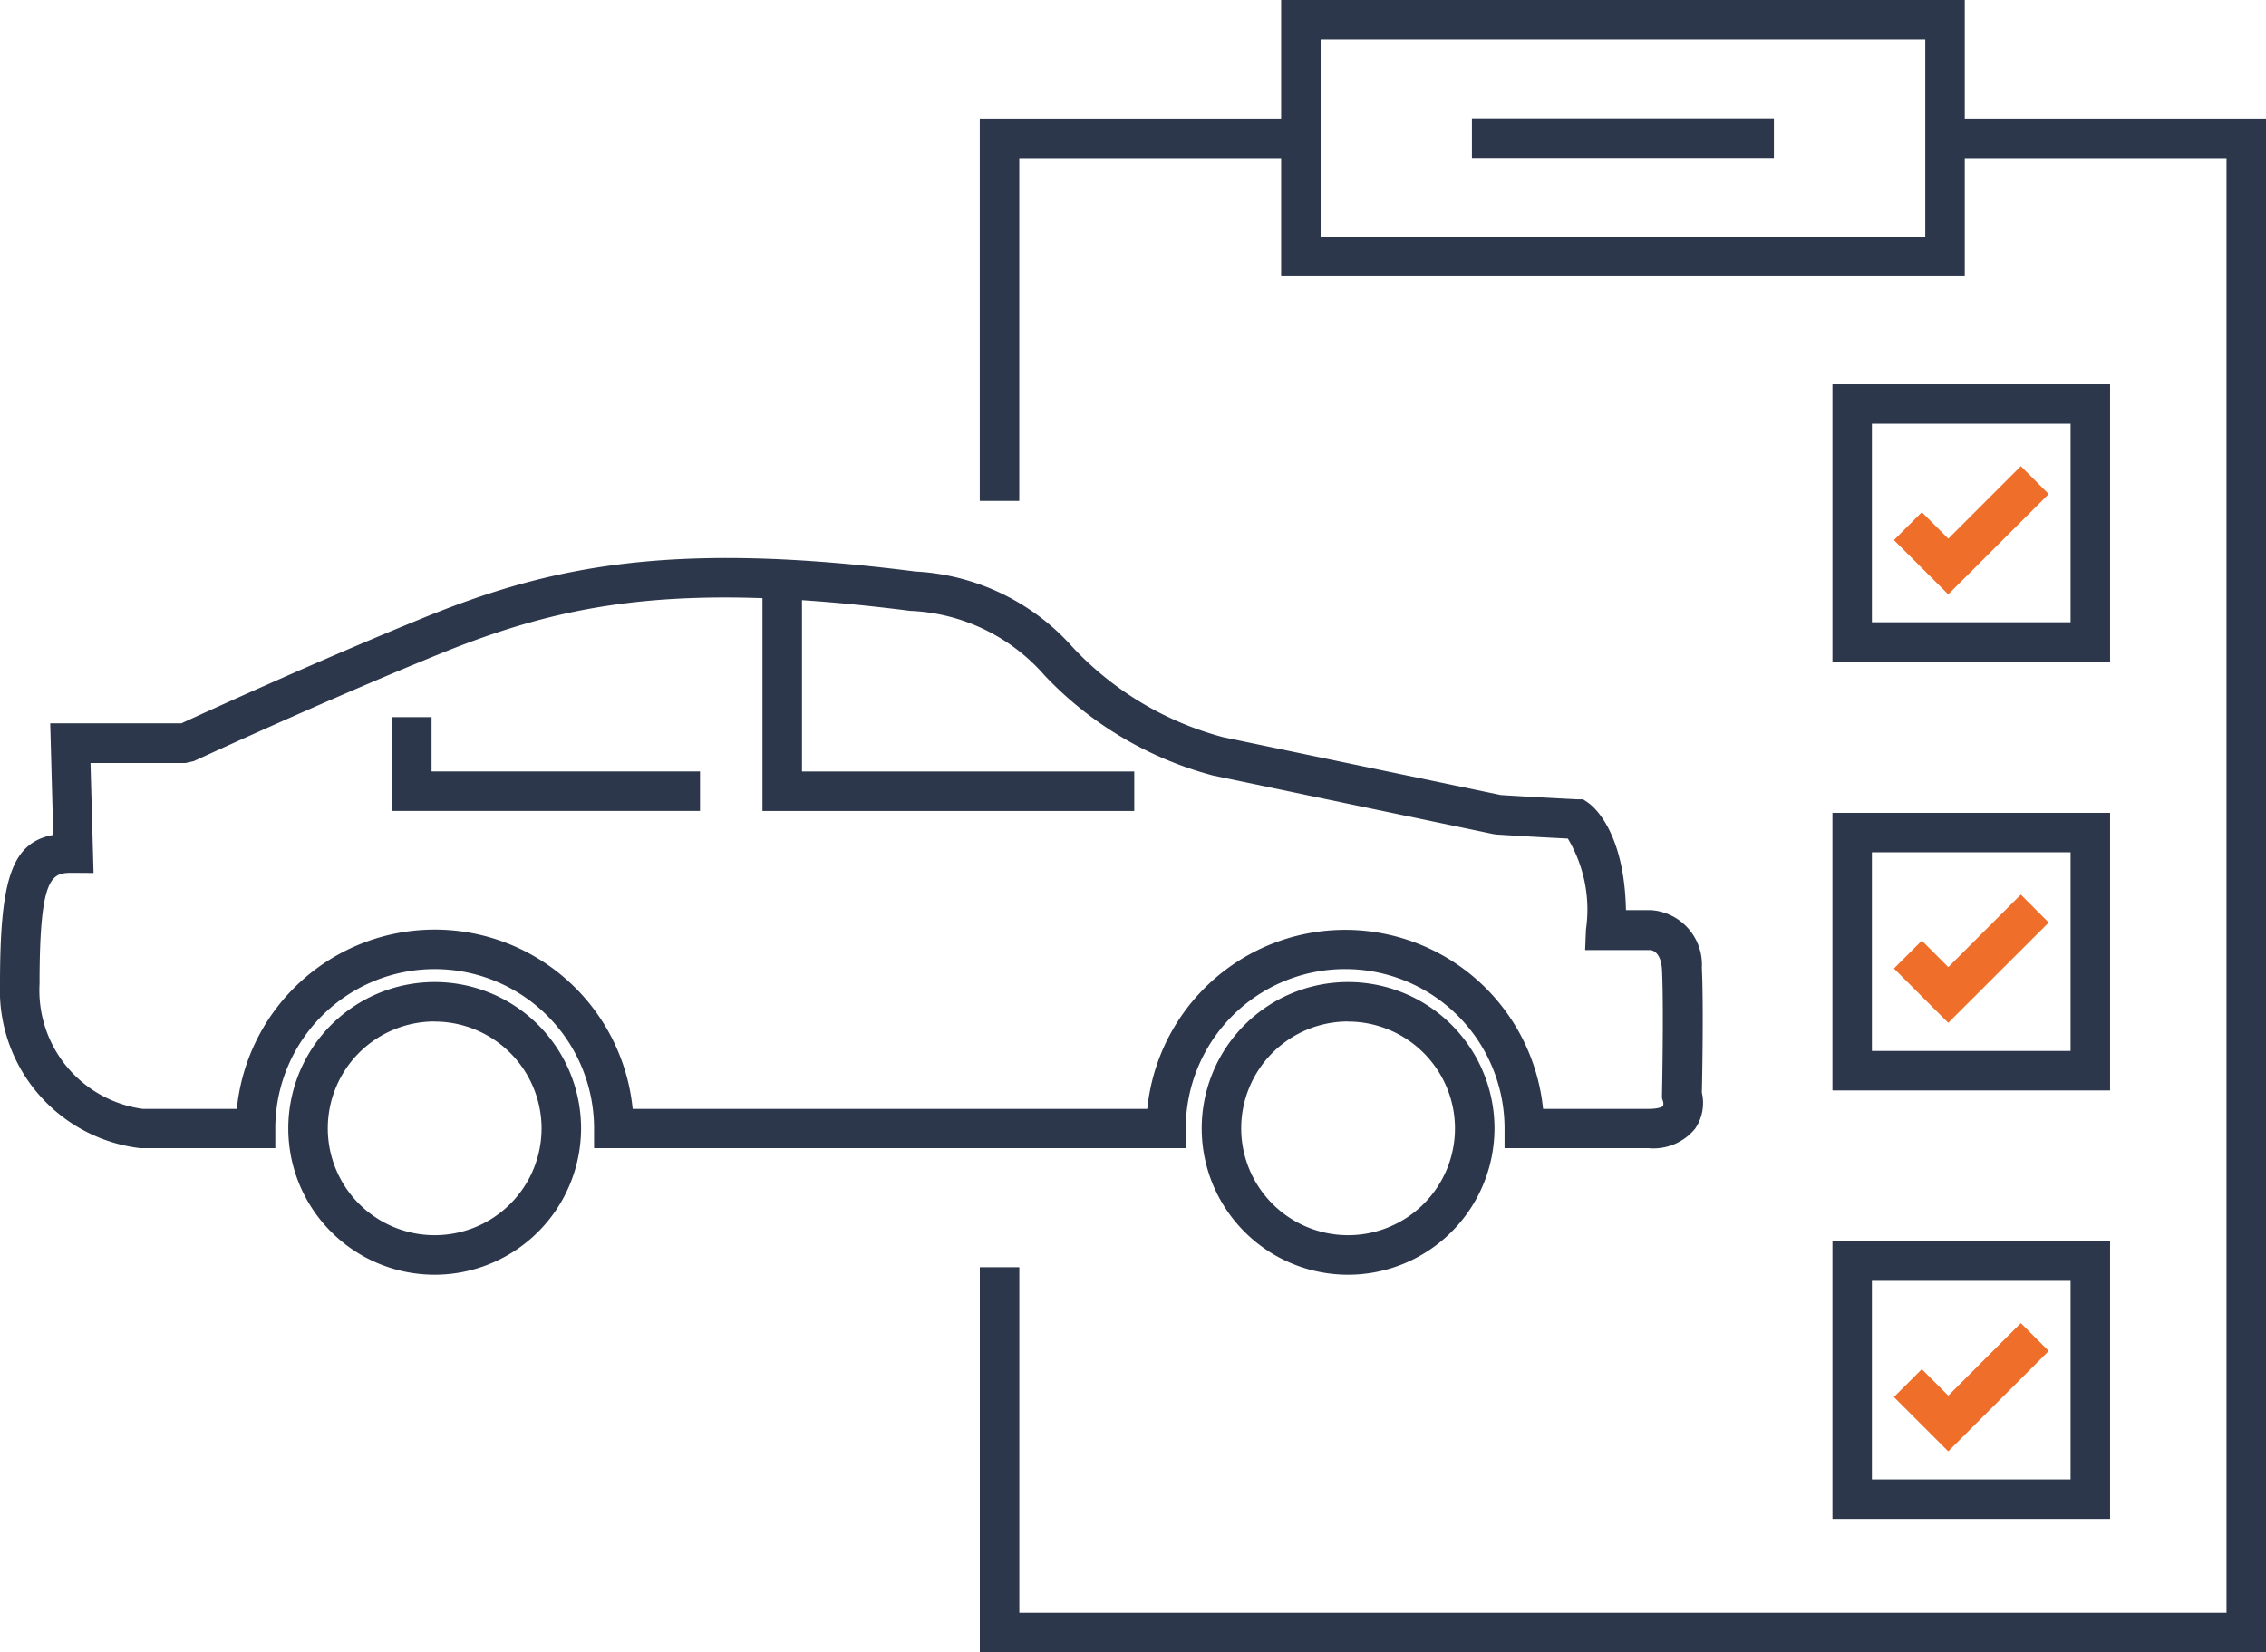 <svg xmlns="http://www.w3.org/2000/svg" width="45.895" height="33.472" viewBox="0 0 45.895 33.472">
  <g id="Picto_3" data-name="Picto 3" transform="translate(-631.803 -295.096)">
    <g id="Groupe_350" data-name="Groupe 350" transform="translate(631.803 306.401)">
      <g id="Groupe_349" data-name="Groupe 349">
        <g id="Groupe_348" data-name="Groupe 348">
          <g id="Groupe_343" data-name="Groupe 343">
            <g id="Groupe_330" data-name="Groupe 330" transform="translate(15.443 0.398)">
              <g id="Groupe_329" data-name="Groupe 329">
                <g id="Groupe_328" data-name="Groupe 328">
                  <g id="Groupe_327" data-name="Groupe 327">
                    <path id="Tracé_107" data-name="Tracé 107" d="M658.643,314.454h-7.53v-4.725h.8v3.925h6.73Z" transform="translate(-651.113 -309.728)" fill="#2d374b"/>
                  </g>
                </g>
              </g>
            </g>
            <g id="Groupe_334" data-name="Groupe 334">
              <g id="Groupe_333" data-name="Groupe 333">
                <g id="Groupe_332" data-name="Groupe 332">
                  <g id="Groupe_331" data-name="Groupe 331">
                    <path id="Tracé_108" data-name="Tracé 108" d="M665.193,321.186h-2.917v-.4a3.228,3.228,0,0,0-6.457,0v.4H643.835v-.4a3.228,3.228,0,0,0-6.456,0v.4h-2.735a3.22,3.22,0,0,1-2.841-3.328c0-2.115.234-2.862,1.079-3.018l-.062-2.261h2.658c.453-.209,2.734-1.254,4.917-2.143,2.6-1.061,5.067-1.554,9.95-.932a4.572,4.572,0,0,1,3.186,1.536,6.434,6.434,0,0,0,3.045,1.82l5.623,1.172c.493.031,1.013.06,1.556.087l.112,0,.092.062c.082.054.743.546.776,2.182h.5a1.107,1.107,0,0,1,1.037,1.169c.035.724.008,2.22,0,2.527a.924.924,0,0,1-.134.729A1.089,1.089,0,0,1,665.193,321.186Zm-31.9-5.578c-.43,0-.689,0-.689,2.251a2.422,2.422,0,0,0,2.09,2.531l1.906,0a4.028,4.028,0,0,1,8.017,0H655.04a4.028,4.028,0,0,1,8.016,0h2.137c.209,0,.286-.047.294-.059a.183.183,0,0,0,0-.09l-.022-.066,0-.07c0-.017.037-1.76,0-2.526-.02-.4-.23-.407-.239-.407h-1.318l.017-.416a2.807,2.807,0,0,0-.367-1.842q-.753-.037-1.443-.082l-.057-.007-5.69-1.189a7.255,7.255,0,0,1-3.408-2.027,3.82,3.82,0,0,0-2.722-1.308c-4.732-.6-7.006-.156-9.547.879-2.407.981-4.937,2.153-4.962,2.165l-.169.038h-1.924l.062,2.228Z" transform="translate(-631.803 -309.231)" fill="#2d374b"/>
                  </g>
                </g>
              </g>
            </g>
            <g id="Groupe_338" data-name="Groupe 338" transform="translate(5.838 8.59)">
              <g id="Groupe_337" data-name="Groupe 337">
                <g id="Groupe_336" data-name="Groupe 336">
                  <g id="Groupe_335" data-name="Groupe 335">
                    <path id="Tracé_109" data-name="Tracé 109" d="M642.069,325.9a2.965,2.965,0,1,1,2.965-2.965A2.968,2.968,0,0,1,642.069,325.9Zm0-5.131a2.165,2.165,0,1,0,2.165,2.166A2.168,2.168,0,0,0,642.069,320.771Z" transform="translate(-639.103 -319.971)" fill="#2d374b"/>
                  </g>
                </g>
              </g>
            </g>
            <g id="Groupe_342" data-name="Groupe 342" transform="translate(24.337 8.59)">
              <g id="Groupe_341" data-name="Groupe 341">
                <g id="Groupe_340" data-name="Groupe 340">
                  <g id="Groupe_339" data-name="Groupe 339">
                    <path id="Tracé_110" data-name="Tracé 110" d="M665.2,325.9a2.965,2.965,0,1,1,2.965-2.965A2.968,2.968,0,0,1,665.2,325.9Zm0-5.131a2.165,2.165,0,1,0,2.165,2.166A2.168,2.168,0,0,0,665.2,320.771Z" transform="translate(-662.233 -319.971)" fill="#2d374b"/>
                  </g>
                </g>
              </g>
            </g>
          </g>
          <g id="Groupe_347" data-name="Groupe 347" transform="translate(7.942 3.228)">
            <g id="Groupe_346" data-name="Groupe 346">
              <g id="Groupe_345" data-name="Groupe 345">
                <g id="Groupe_344" data-name="Groupe 344">
                  <path id="Tracé_111" data-name="Tracé 111" d="M647.97,315.162h-6.237v-1.9h.8v1.1h5.437Z" transform="translate(-641.734 -313.267)" fill="#2d374b"/>
                </g>
              </g>
            </g>
          </g>
        </g>
      </g>
    </g>
    <g id="Groupe_367" data-name="Groupe 367" transform="translate(651.648 295.096)">
      <g id="Groupe_354" data-name="Groupe 354" transform="translate(6.103)">
        <g id="Groupe_353" data-name="Groupe 353">
          <g id="Groupe_352" data-name="Groupe 352">
            <g id="Groupe_351" data-name="Groupe 351">
              <path id="Tracé_112" data-name="Tracé 112" d="M678.092,300.694H664.246v-5.6h13.846Zm-13.046-.8h12.246v-4H665.046Z" transform="translate(-664.246 -295.096)" fill="#2d374b"/>
            </g>
          </g>
        </g>
      </g>
      <g id="Groupe_358" data-name="Groupe 358" transform="translate(0 2.399)">
        <g id="Groupe_357" data-name="Groupe 357">
          <g id="Groupe_356" data-name="Groupe 356">
            <g id="Groupe_355" data-name="Groupe 355">
              <path id="Tracé_113" data-name="Tracé 113" d="M657.415,305.844h-.8V298.1h6.5v.8h-5.7Z" transform="translate(-656.616 -298.096)" fill="#2d374b"/>
            </g>
          </g>
        </g>
      </g>
      <g id="Groupe_362" data-name="Groupe 362" transform="translate(0 2.399)">
        <g id="Groupe_361" data-name="Groupe 361">
          <g id="Groupe_360" data-name="Groupe 360">
            <g id="Groupe_359" data-name="Groupe 359">
              <path id="Tracé_114" data-name="Tracé 114" d="M682.666,329.169h-26.05v-7.8h.8v7h24.45V298.9h-5.7v-.8h6.5Z" transform="translate(-656.616 -298.096)" fill="#2d374b"/>
            </g>
          </g>
        </g>
      </g>
      <g id="Groupe_366" data-name="Groupe 366" transform="translate(9.967 2.399)">
        <g id="Groupe_365" data-name="Groupe 365">
          <g id="Groupe_364" data-name="Groupe 364">
            <g id="Groupe_363" data-name="Groupe 363">
              <rect id="Rectangle_184" data-name="Rectangle 184" width="6.116" height="0.8" fill="#2d374b"/>
            </g>
          </g>
        </g>
      </g>
    </g>
    <g id="Groupe_371" data-name="Groupe 371" transform="translate(668.917 302.88)">
      <g id="Groupe_370" data-name="Groupe 370">
        <g id="Groupe_369" data-name="Groupe 369">
          <g id="Groupe_368" data-name="Groupe 368">
            <path id="Tracé_115" data-name="Tracé 115" d="M683.832,310.451h-5.623v-5.622h5.623Zm-4.824-.8h4.024v-4.023h-4.024Z" transform="translate(-678.209 -304.829)" fill="#2d374b"/>
          </g>
        </g>
      </g>
    </g>
    <g id="Groupe_375" data-name="Groupe 375" transform="translate(668.917 311.563)">
      <g id="Groupe_374" data-name="Groupe 374">
        <g id="Groupe_373" data-name="Groupe 373">
          <g id="Groupe_372" data-name="Groupe 372">
            <path id="Tracé_116" data-name="Tracé 116" d="M683.832,321.308h-5.623v-5.623h5.623Zm-4.824-.8h4.024v-4.024h-4.024Z" transform="translate(-678.209 -315.685)" fill="#2d374b"/>
          </g>
        </g>
      </g>
    </g>
    <g id="Groupe_379" data-name="Groupe 379" transform="translate(668.917 320.245)">
      <g id="Groupe_378" data-name="Groupe 378">
        <g id="Groupe_377" data-name="Groupe 377">
          <g id="Groupe_376" data-name="Groupe 376">
            <path id="Tracé_117" data-name="Tracé 117" d="M683.832,332.163h-5.623v-5.622h5.623Zm-4.824-.8h4.024v-4.023h-4.024Z" transform="translate(-678.209 -326.541)" fill="#2d374b"/>
          </g>
        </g>
      </g>
    </g>
    <g id="Groupe_383" data-name="Groupe 383" transform="translate(670.161 304.533)">
      <g id="Groupe_382" data-name="Groupe 382">
        <g id="Groupe_381" data-name="Groupe 381">
          <g id="Groupe_380" data-name="Groupe 380">
            <path id="Tracé_118" data-name="Tracé 118" d="M680.865,309.5l-1.1-1.1.565-.565.536.536,1.469-1.469.565.565Z" transform="translate(-679.764 -306.896)" fill="#ee6e2a"/>
          </g>
        </g>
      </g>
    </g>
    <g id="Groupe_387" data-name="Groupe 387" transform="translate(670.161 313.216)">
      <g id="Groupe_386" data-name="Groupe 386">
        <g id="Groupe_385" data-name="Groupe 385">
          <g id="Groupe_384" data-name="Groupe 384">
            <path id="Tracé_119" data-name="Tracé 119" d="M680.865,320.352l-1.1-1.1.565-.565.536.537,1.469-1.469.565.566Z" transform="translate(-679.764 -317.752)" fill="#ee6e2a"/>
          </g>
        </g>
      </g>
    </g>
    <g id="Groupe_391" data-name="Groupe 391" transform="translate(670.161 321.898)">
      <g id="Groupe_390" data-name="Groupe 390">
        <g id="Groupe_389" data-name="Groupe 389">
          <g id="Groupe_388" data-name="Groupe 388">
            <path id="Tracé_120" data-name="Tracé 120" d="M680.865,331.207l-1.1-1.1.565-.565.536.536,1.469-1.469.565.565Z" transform="translate(-679.764 -328.607)" fill="#ee6e2a"/>
          </g>
        </g>
      </g>
    </g>
  </g>
</svg>
